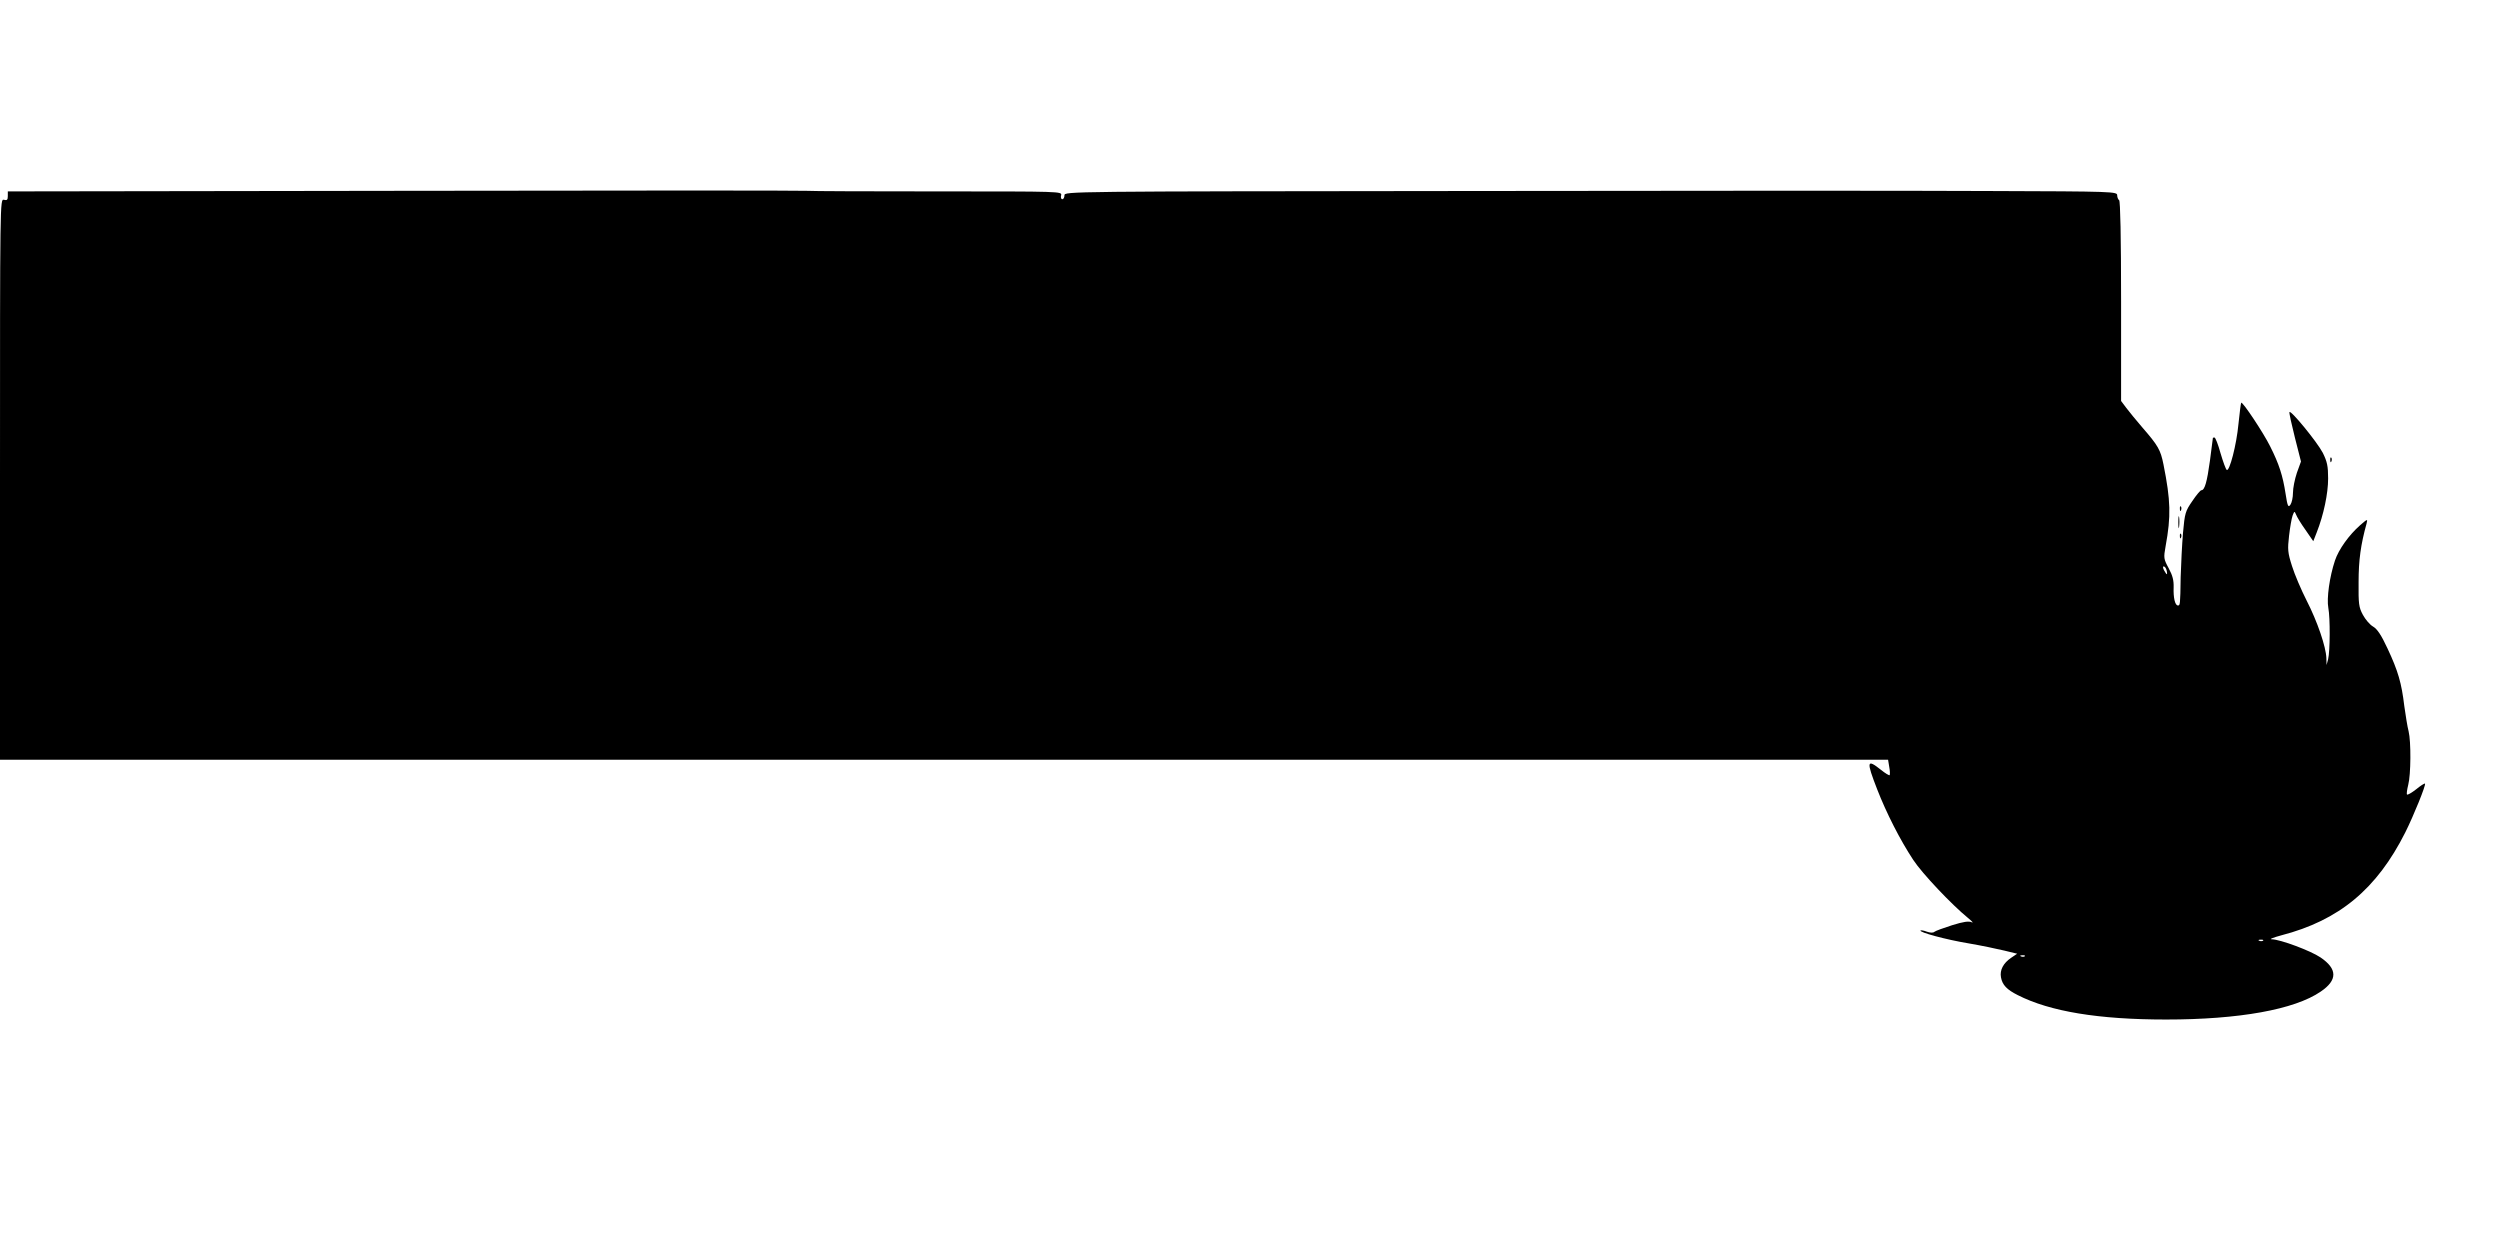  <svg version="1.0" xmlns="http://www.w3.org/2000/svg"
 width="1280pt" height="640pt" viewBox="0 0 1280 640"
 preserveAspectRatio="xMidYMid meet"><g transform="translate(0,640) scale(0.1,-0.1)"
fill="#000000" stroke="none">
<path d="M2063 5423 l-2023 -3 0 -24 c0 -19 -4 -23 -20 -19 -20 5 -20 0 -20
-1431 l0 -1436 4834 0 4833 0 6 -37 c4 -20 4 -39 2 -42 -3 -2 -23 10 -44 27
-74 59 -76 45 -20 -99 47 -121 117 -259 185 -362 46 -70 197 -229 279 -296 22
-18 31 -28 20 -23 -15 7 -42 3 -100 -15 -44 -14 -85 -29 -91 -34 -7 -6 -22 -5
-39 1 -15 6 -30 8 -32 6 -9 -9 131 -47 246 -66 64 -11 146 -28 183 -37 l66
-16 -31 -21 c-40 -27 -59 -63 -52 -100 7 -39 30 -63 86 -91 165 -84 414 -125
759 -125 374 0 658 51 792 143 87 59 86 116 -1 175 -50 34 -205 92 -250 93
-14 0 8 9 49 20 297 77 489 237 635 527 43 86 107 244 101 250 -3 2 -23 -11
-45 -29 -23 -18 -44 -30 -47 -27 -3 3 0 25 6 49 14 53 15 222 2 275 -6 22 -15
80 -22 129 -14 118 -32 180 -86 295 -32 69 -53 100 -74 112 -16 9 -39 36 -52
60 -21 39 -23 56 -22 168 0 112 11 192 41 300 6 24 5 24 -33 -9 -57 -50 -110
-124 -129 -181 -28 -84 -43 -194 -34 -242 10 -53 9 -222 -1 -263 l-8 -30 -1
36 c-2 57 -46 187 -101 294 -28 55 -62 135 -75 177 -22 69 -23 85 -15 155 5
43 13 89 18 103 9 24 10 24 18 5 4 -11 25 -46 48 -78 l40 -58 18 46 c35 89 58
198 58 275 0 64 -5 86 -27 131 -29 56 -166 223 -171 209 -2 -5 11 -63 28 -131
l31 -122 -21 -58 c-11 -33 -20 -78 -20 -102 0 -24 -6 -51 -13 -61 -11 -16 -15
-9 -25 57 -14 91 -33 151 -79 242 -33 67 -141 230 -148 223 -2 -2 -8 -50 -14
-108 -10 -108 -46 -245 -60 -236 -5 3 -19 42 -32 86 -12 44 -26 80 -31 80 -4
0 -8 -1 -8 -2 0 -2 -7 -54 -15 -116 -15 -110 -27 -152 -44 -152 -5 0 -26 -25
-46 -55 -36 -52 -39 -62 -48 -163 -5 -59 -10 -161 -12 -227 -2 -144 -3 -145
-14 -145 -15 0 -24 40 -22 93 1 35 -5 60 -25 97 -26 48 -27 53 -16 114 28 153
26 233 -11 418 -15 75 -28 97 -107 188 -31 36 -68 81 -83 101 l-27 36 0 511
c0 330 -4 513 -10 517 -5 3 -10 15 -10 25 0 19 -16 20 -657 22 -362 2 -1575 2
-2695 0 -2026 -2 -2038 -2 -2038 -22 0 -11 -5 -20 -11 -20 -6 0 -9 9 -6 20 5
20 0 20 -628 20 -348 0 -652 1 -676 3 -24 2 -954 2 -2066 0z m9030 -1943 c3
-11 3 -20 1 -20 -2 0 -8 9 -14 20 -6 11 -7 20 -2 20 6 0 12 -9 15 -20z m494
-1896 c-3 -3 -12 -4 -19 -1 -8 3 -5 6 6 6 11 1 17 -2 13 -5z m-1220 -80 c-3
-3 -12 -4 -19 -1 -8 3 -5 6 6 6 11 1 17 -2 13 -5z"/>
<path d="M11931 4044 c0 -11 3 -14 6 -6 3 7 2 16 -1 19 -3 4 -6 -2 -5 -13z"/>
<path d="M11161 3794 c0 -11 3 -14 6 -6 3 7 2 16 -1 19 -3 4 -6 -2 -5 -13z"/>
<path d="M11153 3725 c0 -27 2 -38 4 -22 2 15 2 37 0 50 -2 12 -4 0 -4 -28z"/>
<path d="M11161 3654 c0 -11 3 -14 6 -6 3 7 2 16 -1 19 -3 4 -6 -2 -5 -13z"/>
</g>
</svg>
